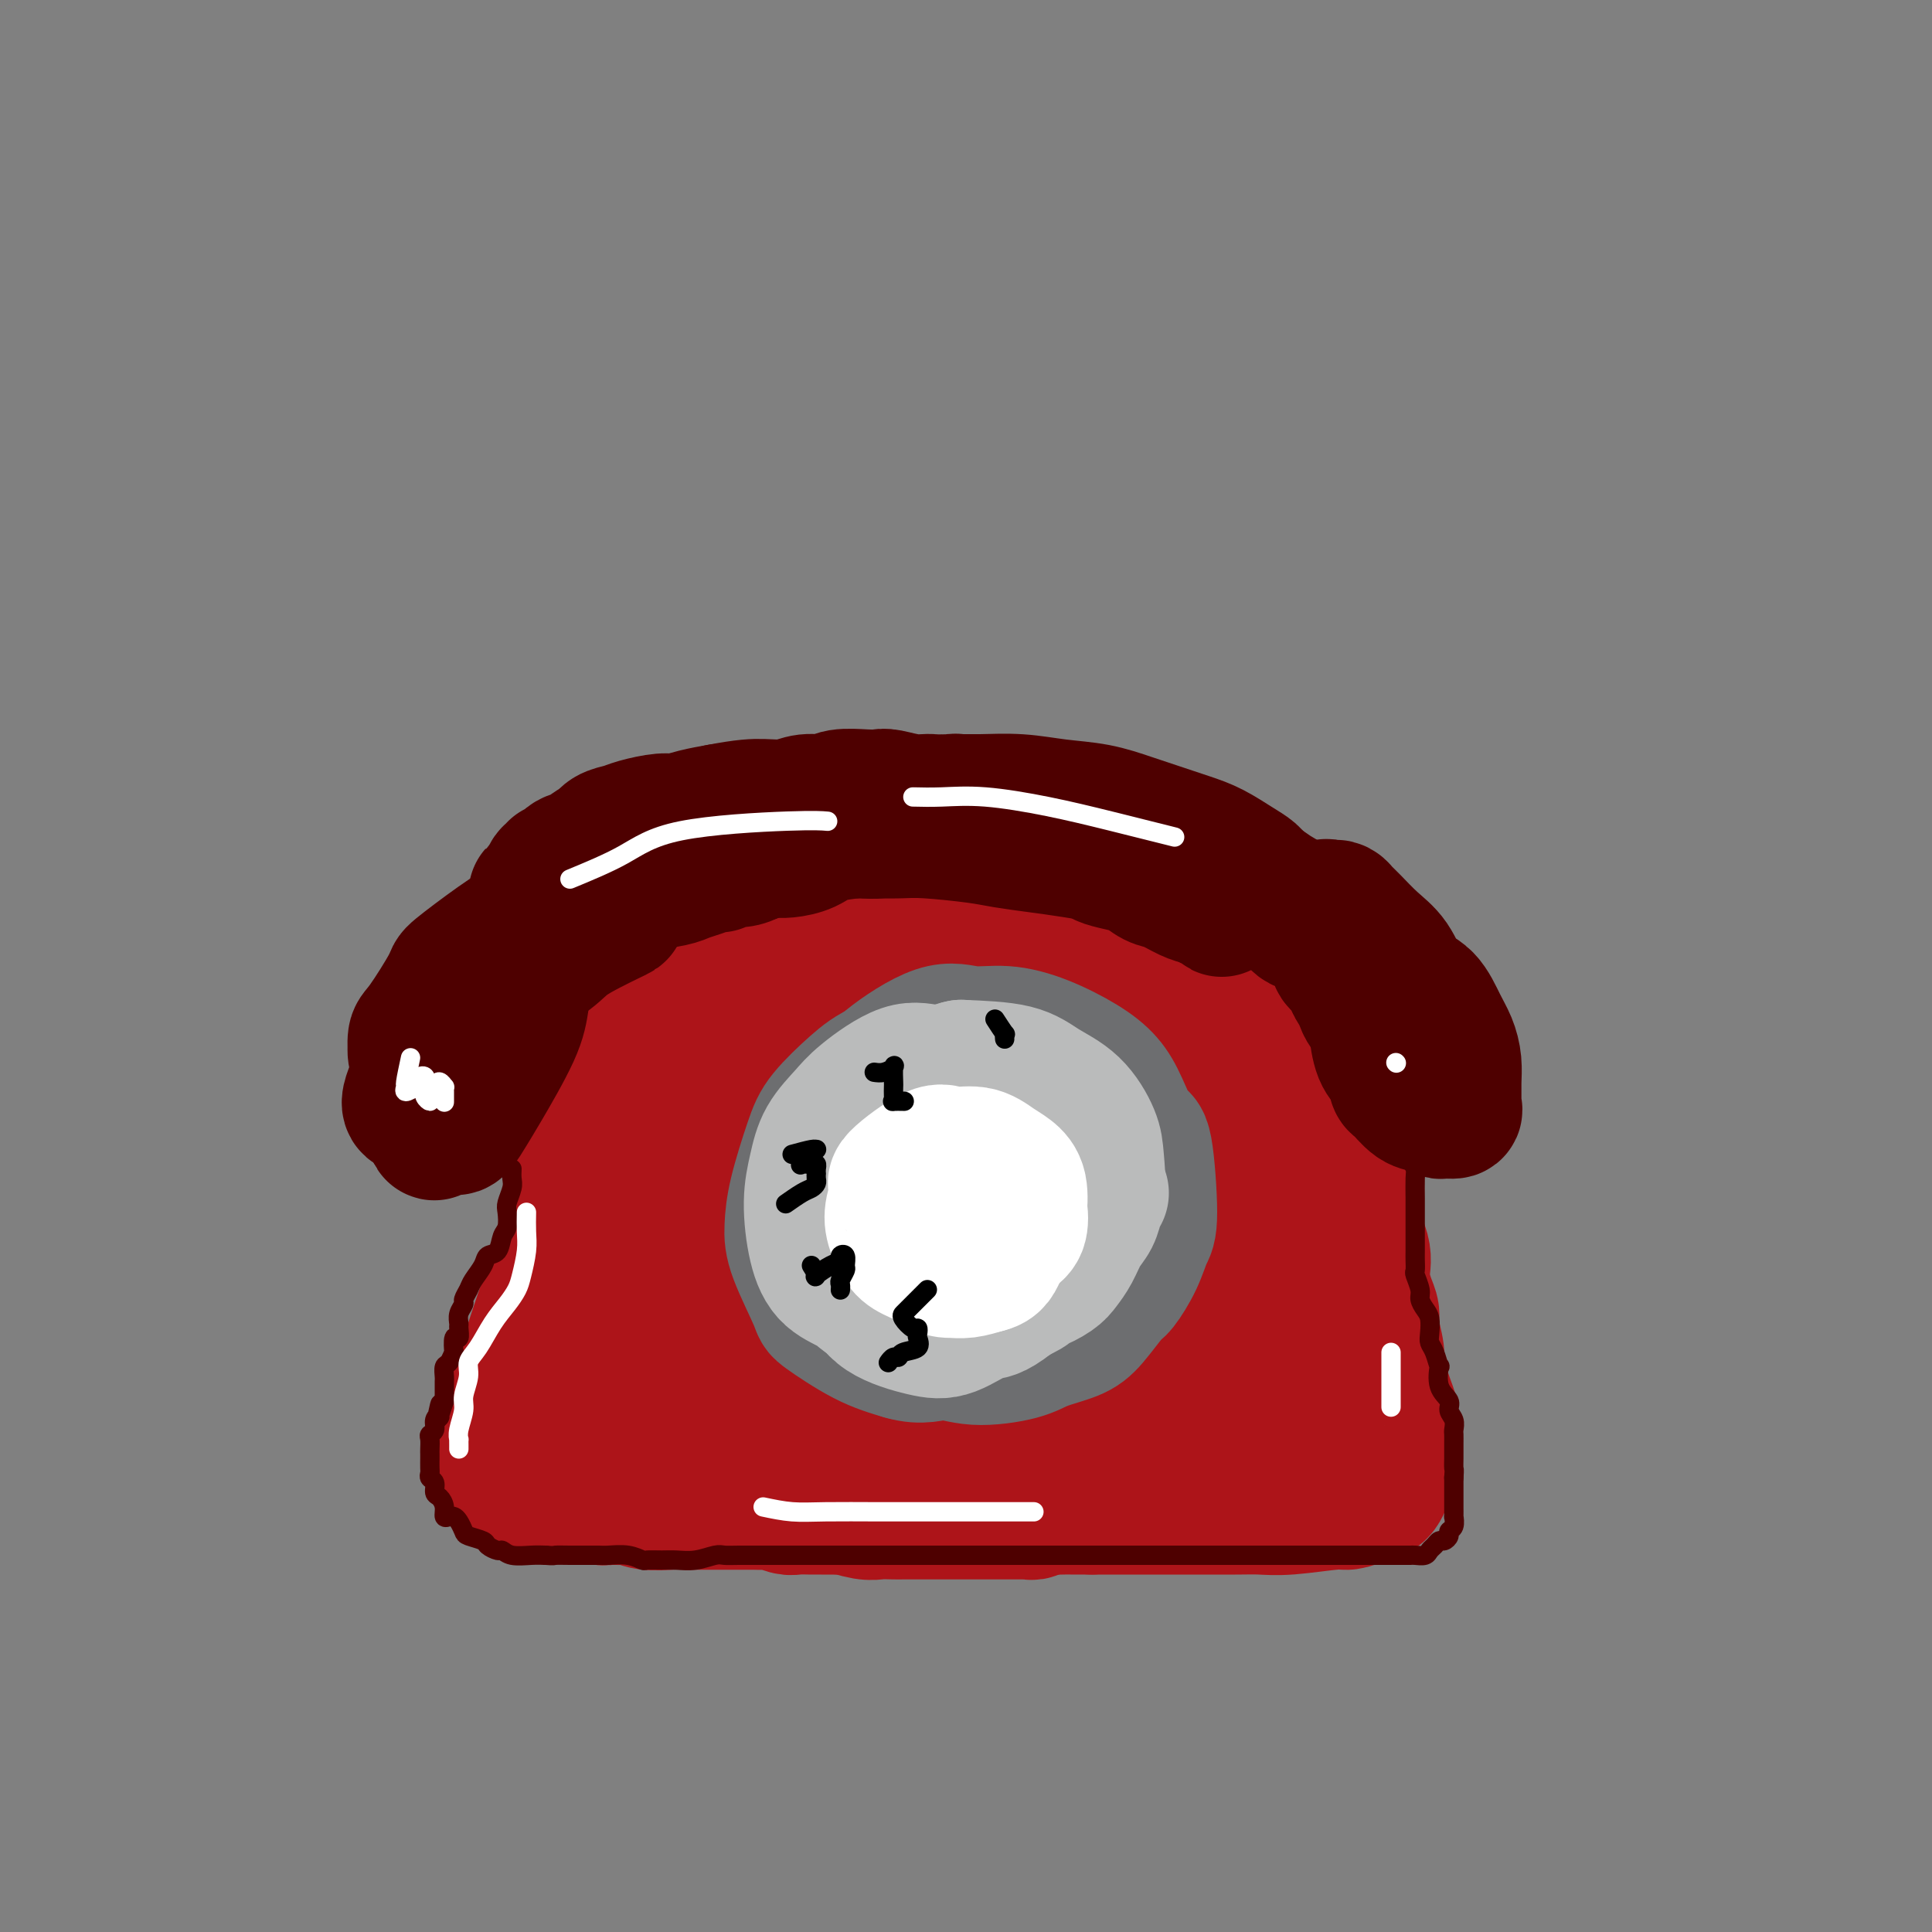 <svg viewBox='0 0 400 400' version='1.1' xmlns='http://www.w3.org/2000/svg' xmlns:xlink='http://www.w3.org/1999/xlink'><rect x="0" y="0" width="400" height="400" fill="#808080" stroke="none"/><g fill='none' stroke='#AD1419' stroke-width='28' stroke-linecap='round' stroke-linejoin='round'><path d='M133,207c-0.435,-0.089 -0.870,-0.178 -1,0c-0.130,0.178 0.047,0.624 0,1c-0.047,0.376 -0.316,0.682 -1,3c-0.684,2.318 -1.781,6.647 -3,12c-1.219,5.353 -2.560,11.730 -5,20c-2.440,8.270 -5.978,18.433 -8,25c-2.022,6.567 -2.529,9.540 -3,12c-0.471,2.460 -0.907,4.408 -1,6c-0.093,1.592 0.157,2.827 0,4c-0.157,1.173 -0.720,2.284 -1,3c-0.280,0.716 -0.279,1.039 0,0c0.279,-1.039 0.834,-3.438 2,-8c1.166,-4.562 2.943,-11.287 5,-18c2.057,-6.713 4.392,-13.413 7,-22c2.608,-8.587 5.487,-19.062 7,-25c1.513,-5.938 1.661,-7.340 2,-9c0.339,-1.660 0.869,-3.578 1,-4c0.131,-0.422 -0.138,0.654 0,0c0.138,-0.654 0.682,-3.037 -1,2c-1.682,5.037 -5.589,17.495 -9,28c-3.411,10.505 -6.326,19.059 -9,27c-2.674,7.941 -5.107,15.270 -7,21c-1.893,5.730 -3.246,9.859 -4,13c-0.754,3.141 -0.909,5.292 -1,6c-0.091,0.708 -0.117,-0.027 0,0c0.117,0.027 0.378,0.815 1,0c0.622,-0.815 1.606,-3.233 3,-8c1.394,-4.767 3.197,-11.884 5,-19'/><path d='M112,277c2.883,-9.250 5.591,-18.876 7,-25c1.409,-6.124 1.518,-8.746 2,-11c0.482,-2.254 1.336,-4.141 2,-6c0.664,-1.859 1.137,-3.691 2,-7c0.863,-3.309 2.115,-8.096 3,-11c0.885,-2.904 1.404,-3.927 2,-5c0.596,-1.073 1.269,-2.196 2,-3c0.731,-0.804 1.519,-1.287 2,-2c0.481,-0.713 0.656,-1.654 1,-2c0.344,-0.346 0.858,-0.096 2,-1c1.142,-0.904 2.913,-2.960 4,-4c1.087,-1.040 1.492,-1.063 2,-1c0.508,0.063 1.121,0.213 1,0c-0.121,-0.213 -0.977,-0.789 0,-1c0.977,-0.211 3.786,-0.056 5,0c1.214,0.056 0.834,0.015 1,0c0.166,-0.015 0.877,-0.004 2,0c1.123,0.004 2.658,0.001 4,0c1.342,-0.001 2.493,-0.000 5,0c2.507,0.000 6.372,0.000 8,0c1.628,-0.000 1.019,-0.000 2,0c0.981,0.000 3.553,0.000 6,0c2.447,-0.000 4.769,-0.000 8,0c3.231,0.000 7.370,0.000 10,0c2.630,-0.000 3.751,-0.000 5,0c1.249,0.000 2.624,0.000 4,0'/><path d='M204,198c10.400,-0.375 4.899,-0.312 4,0c-0.899,0.312 2.803,0.872 5,1c2.197,0.128 2.889,-0.176 4,0c1.111,0.176 2.642,0.832 4,1c1.358,0.168 2.542,-0.152 4,0c1.458,0.152 3.188,0.777 5,1c1.812,0.223 3.704,0.045 5,0c1.296,-0.045 1.997,0.045 3,0c1.003,-0.045 2.309,-0.223 3,0c0.691,0.223 0.766,0.848 1,1c0.234,0.152 0.627,-0.171 1,0c0.373,0.171 0.726,0.834 1,1c0.274,0.166 0.471,-0.165 1,0c0.529,0.165 1.392,0.828 2,1c0.608,0.172 0.961,-0.146 2,0c1.039,0.146 2.766,0.756 4,1c1.234,0.244 1.977,0.122 3,0c1.023,-0.122 2.327,-0.243 3,0c0.673,0.243 0.713,0.852 1,1c0.287,0.148 0.819,-0.163 1,0c0.181,0.163 0.011,0.800 0,1c-0.011,0.200 0.136,-0.037 0,1c-0.136,1.037 -0.555,3.347 0,5c0.555,1.653 2.085,2.650 3,4c0.915,1.350 1.215,3.052 2,5c0.785,1.948 2.056,4.141 3,6c0.944,1.859 1.562,3.385 3,6c1.438,2.615 3.697,6.319 5,9c1.303,2.681 1.652,4.341 2,6'/><path d='M279,249c3.196,7.698 1.186,4.944 1,5c-0.186,0.056 1.452,2.922 2,5c0.548,2.078 0.007,3.369 0,5c-0.007,1.631 0.519,3.604 1,5c0.481,1.396 0.917,2.215 1,3c0.083,0.785 -0.185,1.536 0,3c0.185,1.464 0.824,3.642 1,5c0.176,1.358 -0.110,1.896 0,3c0.110,1.104 0.618,2.773 1,4c0.382,1.227 0.638,2.010 1,3c0.362,0.990 0.829,2.187 1,3c0.171,0.813 0.047,1.243 0,2c-0.047,0.757 -0.015,1.841 0,3c0.015,1.159 0.015,2.394 0,3c-0.015,0.606 -0.046,0.583 0,1c0.046,0.417 0.167,1.274 0,2c-0.167,0.726 -0.624,1.322 -1,2c-0.376,0.678 -0.671,1.440 -1,2c-0.329,0.560 -0.690,0.920 -1,1c-0.310,0.080 -0.567,-0.118 -1,0c-0.433,0.118 -1.042,0.554 -2,1c-0.958,0.446 -2.265,0.904 -3,1c-0.735,0.096 -0.898,-0.170 -3,0c-2.102,0.170 -6.142,0.778 -9,1c-2.858,0.222 -4.533,0.060 -6,0c-1.467,-0.060 -2.727,-0.016 -5,0c-2.273,0.016 -5.558,0.004 -8,0c-2.442,-0.004 -4.042,-0.001 -6,0c-1.958,0.001 -4.274,0.000 -7,0c-2.726,-0.000 -5.863,-0.000 -9,0'/><path d='M226,312c-7.394,-0.008 -5.378,-0.026 -6,0c-0.622,0.026 -3.881,0.098 -6,0c-2.119,-0.098 -3.099,-0.365 -6,-1c-2.901,-0.635 -7.724,-1.637 -10,-2c-2.276,-0.363 -2.005,-0.087 -3,0c-0.995,0.087 -3.256,-0.013 -5,0c-1.744,0.013 -2.970,0.141 -5,0c-2.030,-0.141 -4.865,-0.549 -7,-1c-2.135,-0.451 -3.572,-0.944 -4,-1c-0.428,-0.056 0.152,0.326 -3,0c-3.152,-0.326 -10.035,-1.359 -13,-2c-2.965,-0.641 -2.013,-0.889 -2,-1c0.013,-0.111 -0.915,-0.086 -2,0c-1.085,0.086 -2.327,0.233 -4,0c-1.673,-0.233 -3.776,-0.846 -5,-1c-1.224,-0.154 -1.568,0.151 -3,0c-1.432,-0.151 -3.954,-0.758 -5,-1c-1.046,-0.242 -0.618,-0.120 -1,0c-0.382,0.120 -1.574,0.239 -2,0c-0.426,-0.239 -0.086,-0.835 -1,-1c-0.914,-0.165 -3.082,0.100 -4,0c-0.918,-0.100 -0.588,-0.565 -1,-1c-0.412,-0.435 -1.568,-0.841 -2,-1c-0.432,-0.159 -0.140,-0.072 0,-1c0.140,-0.928 0.129,-2.871 0,-4c-0.129,-1.129 -0.374,-1.443 0,-5c0.374,-3.557 1.368,-10.355 3,-16c1.632,-5.645 3.901,-10.135 6,-15c2.099,-4.865 4.028,-10.104 7,-15c2.972,-4.896 6.986,-9.448 11,-14'/><path d='M153,229c2.517,-3.375 3.310,-4.814 4,-6c0.690,-1.186 1.277,-2.120 2,-3c0.723,-0.880 1.582,-1.706 2,-3c0.418,-1.294 0.394,-3.057 0,-1c-0.394,2.057 -1.157,7.934 -3,14c-1.843,6.066 -4.767,12.323 -7,18c-2.233,5.677 -3.776,10.775 -5,14c-1.224,3.225 -2.129,4.576 -3,6c-0.871,1.424 -1.706,2.919 -2,4c-0.294,1.081 -0.046,1.746 0,2c0.046,0.254 -0.111,0.097 1,-2c1.111,-2.097 3.488,-6.132 6,-11c2.512,-4.868 5.159,-10.567 8,-19c2.841,-8.433 5.877,-19.600 7,-25c1.123,-5.400 0.331,-5.035 0,-5c-0.331,0.035 -0.203,-0.261 -1,2c-0.797,2.261 -2.519,7.080 -5,13c-2.481,5.920 -5.722,12.942 -9,22c-3.278,9.058 -6.594,20.152 -8,26c-1.406,5.848 -0.904,6.451 -1,7c-0.096,0.549 -0.791,1.043 0,1c0.791,-0.043 3.069,-0.624 6,-4c2.931,-3.376 6.514,-9.548 10,-16c3.486,-6.452 6.873,-13.186 10,-20c3.127,-6.814 5.993,-13.709 8,-18c2.007,-4.291 3.155,-5.980 4,-8c0.845,-2.020 1.387,-4.373 0,0c-1.387,4.373 -4.702,15.471 -8,25c-3.298,9.529 -6.580,17.489 -9,24c-2.420,6.511 -3.977,11.575 -5,15c-1.023,3.425 -1.511,5.213 -2,7'/><path d='M153,288c-4.070,11.254 -2.243,3.890 0,0c2.243,-3.890 4.904,-4.305 8,-8c3.096,-3.695 6.627,-10.670 10,-18c3.373,-7.330 6.586,-15.016 9,-22c2.414,-6.984 4.027,-13.267 5,-17c0.973,-3.733 1.305,-4.915 2,-6c0.695,-1.085 1.753,-2.073 0,3c-1.753,5.073 -6.316,16.207 -10,26c-3.684,9.793 -6.489,18.245 -8,24c-1.511,5.755 -1.728,8.815 -3,13c-1.272,4.185 -3.599,9.496 -1,6c2.599,-3.496 10.124,-15.801 14,-22c3.876,-6.199 4.103,-6.294 6,-11c1.897,-4.706 5.466,-14.025 8,-22c2.534,-7.975 4.035,-14.607 5,-17c0.965,-2.393 1.394,-0.548 1,3c-0.394,3.548 -1.611,8.797 -4,15c-2.389,6.203 -5.952,13.359 -9,25c-3.048,11.641 -5.583,27.768 -3,28c2.583,0.232 10.285,-15.430 15,-26c4.715,-10.570 6.445,-16.048 8,-22c1.555,-5.952 2.936,-12.378 4,-16c1.064,-3.622 1.813,-4.440 2,-4c0.187,0.440 -0.187,2.139 -1,6c-0.813,3.861 -2.065,9.886 -5,20c-2.935,10.114 -7.553,24.318 -10,32c-2.447,7.682 -2.724,8.841 -3,10'/><path d='M193,288c-2.976,11.206 -0.917,5.222 0,3c0.917,-2.222 0.694,-0.683 1,0c0.306,0.683 1.143,0.508 4,-6c2.857,-6.508 7.733,-19.351 11,-29c3.267,-9.649 4.924,-16.105 7,-21c2.076,-4.895 4.570,-8.228 6,-11c1.430,-2.772 1.796,-4.982 1,0c-0.796,4.982 -2.752,17.157 -5,27c-2.248,9.843 -4.787,17.356 -7,24c-2.213,6.644 -4.101,12.421 -5,16c-0.899,3.579 -0.808,4.961 -1,6c-0.192,1.039 -0.667,1.735 0,1c0.667,-0.735 2.475,-2.902 4,-5c1.525,-2.098 2.769,-4.129 7,-16c4.231,-11.871 11.451,-33.584 14,-42c2.549,-8.416 0.427,-3.536 0,-1c-0.427,2.536 0.841,2.728 0,7c-0.841,4.272 -3.790,12.625 -6,20c-2.210,7.375 -3.680,13.774 -5,19c-1.320,5.226 -2.488,9.279 -3,11c-0.512,1.721 -0.366,1.108 0,1c0.366,-0.108 0.952,0.287 2,-1c1.048,-1.287 2.560,-4.257 5,-12c2.440,-7.743 5.810,-20.260 8,-28c2.190,-7.740 3.200,-10.704 4,-13c0.800,-2.296 1.388,-3.925 2,-4c0.612,-0.075 1.246,1.402 1,5c-0.246,3.598 -1.374,9.315 -3,18c-1.626,8.685 -3.750,20.339 -5,26c-1.250,5.661 -1.625,5.331 -2,5'/><path d='M228,288c-1.417,8.417 -0.459,2.459 0,1c0.459,-1.459 0.421,1.582 1,0c0.579,-1.582 1.776,-7.786 3,-14c1.224,-6.214 2.476,-12.439 3,-19c0.524,-6.561 0.319,-13.460 0,-19c-0.319,-5.540 -0.751,-9.723 -1,-12c-0.249,-2.277 -0.316,-2.648 -1,-3c-0.684,-0.352 -1.986,-0.686 -3,0c-1.014,0.686 -1.741,2.391 -3,4c-1.259,1.609 -3.050,3.123 -3,3c0.050,-0.123 1.942,-1.883 3,-3c1.058,-1.117 1.284,-1.593 2,-2c0.716,-0.407 1.924,-0.746 3,-1c1.076,-0.254 2.020,-0.422 3,0c0.980,0.422 1.995,1.433 3,2c1.005,0.567 2.000,0.689 4,3c2.000,2.311 5.005,6.809 7,11c1.995,4.191 2.979,8.074 4,12c1.021,3.926 2.077,7.893 3,11c0.923,3.107 1.711,5.352 2,10c0.289,4.648 0.078,11.697 0,16c-0.078,4.303 -0.021,5.860 0,7c0.021,1.140 0.008,1.864 0,3c-0.008,1.136 -0.010,2.686 0,4c0.010,1.314 0.034,2.394 0,2c-0.034,-0.394 -0.124,-2.260 0,-5c0.124,-2.740 0.464,-6.354 0,-11c-0.464,-4.646 -1.732,-10.323 -3,-16'/><path d='M255,272c-1.098,-6.755 -2.344,-8.643 -3,-10c-0.656,-1.357 -0.724,-2.183 -1,-3c-0.276,-0.817 -0.762,-1.626 -1,-2c-0.238,-0.374 -0.230,-0.313 0,2c0.230,2.313 0.681,6.879 1,10c0.319,3.121 0.506,4.797 1,7c0.494,2.203 1.295,4.932 2,7c0.705,2.068 1.313,3.476 2,5c0.687,1.524 1.452,3.165 2,4c0.548,0.835 0.879,0.865 1,1c0.121,0.135 0.033,0.374 0,1c-0.033,0.626 -0.010,1.638 0,2c0.010,0.362 0.006,0.074 0,1c-0.006,0.926 -0.013,3.065 0,4c0.013,0.935 0.045,0.666 0,1c-0.045,0.334 -0.168,1.270 0,1c0.168,-0.270 0.626,-1.747 1,-3c0.374,-1.253 0.665,-2.281 0,-4c-0.665,-1.719 -2.287,-4.130 -4,-6c-1.713,-1.870 -3.518,-3.198 -5,-4c-1.482,-0.802 -2.642,-1.077 -5,-1c-2.358,0.077 -5.913,0.507 -8,1c-2.087,0.493 -2.705,1.049 -4,2c-1.295,0.951 -3.268,2.296 -4,3c-0.732,0.704 -0.224,0.766 0,2c0.224,1.234 0.163,3.640 1,5c0.837,1.360 2.571,1.674 4,2c1.429,0.326 2.551,0.665 4,1c1.449,0.335 3.224,0.668 5,1'/><path d='M244,302c2.781,0.695 3.232,0.432 4,0c0.768,-0.432 1.852,-1.034 3,-2c1.148,-0.966 2.359,-2.297 3,-3c0.641,-0.703 0.713,-0.776 1,-1c0.287,-0.224 0.791,-0.597 1,-1c0.209,-0.403 0.123,-0.837 0,-1c-0.123,-0.163 -0.284,-0.055 -2,0c-1.716,0.055 -4.988,0.057 -9,0c-4.012,-0.057 -8.763,-0.173 -13,0c-4.237,0.173 -7.960,0.635 -12,1c-4.040,0.365 -8.396,0.634 -11,1c-2.604,0.366 -3.455,0.830 -6,1c-2.545,0.170 -6.785,0.047 -10,0c-3.215,-0.047 -5.406,-0.016 -8,0c-2.594,0.016 -5.593,0.019 -8,0c-2.407,-0.019 -4.223,-0.058 -6,0c-1.777,0.058 -3.514,0.215 -6,0c-2.486,-0.215 -5.722,-0.800 -8,-1c-2.278,-0.200 -3.600,-0.015 -5,0c-1.400,0.015 -2.880,-0.139 -4,0c-1.120,0.139 -1.882,0.572 -3,1c-1.118,0.428 -2.593,0.849 -3,1c-0.407,0.151 0.252,0.030 0,0c-0.252,-0.030 -1.416,0.031 -2,0c-0.584,-0.031 -0.590,-0.153 -1,0c-0.410,0.153 -1.226,0.580 -2,1c-0.774,0.420 -1.507,0.834 -2,1c-0.493,0.166 -0.747,0.083 -1,0'/><path d='M134,300c-2.591,0.575 -2.069,0.013 -2,0c0.069,-0.013 -0.315,0.522 -1,1c-0.685,0.478 -1.672,0.899 -2,1c-0.328,0.101 0.003,-0.116 0,0c-0.003,0.116 -0.341,0.567 -1,1c-0.659,0.433 -1.639,0.847 -2,1c-0.361,0.153 -0.103,0.044 0,0c0.103,-0.044 0.052,-0.022 0,0'/><path d='M111,309c-0.488,0.000 -0.975,0.000 -1,0c-0.025,-0.000 0.413,-0.001 1,0c0.587,0.001 1.324,0.004 2,0c0.676,-0.004 1.293,-0.015 2,0c0.707,0.015 1.506,0.057 2,0c0.494,-0.057 0.684,-0.212 2,0c1.316,0.212 3.757,0.793 5,1c1.243,0.207 1.288,0.041 2,0c0.712,-0.041 2.091,0.041 3,0c0.909,-0.041 1.349,-0.207 2,0c0.651,0.207 1.514,0.788 3,1c1.486,0.212 3.595,0.057 5,0c1.405,-0.057 2.104,-0.015 3,0c0.896,0.015 1.987,0.004 3,0c1.013,-0.004 1.948,-0.001 3,0c1.052,0.001 2.220,-0.001 3,0c0.780,0.001 1.172,0.004 2,0c0.828,-0.004 2.094,-0.015 3,0c0.906,0.015 1.454,0.057 2,0c0.546,-0.057 1.089,-0.211 2,0c0.911,0.211 2.189,0.789 3,1c0.811,0.211 1.156,0.057 2,0c0.844,-0.057 2.189,-0.015 3,0c0.811,0.015 1.089,0.004 2,0c0.911,-0.004 2.456,-0.002 4,0'/><path d='M174,312c10.341,0.403 4.694,-0.088 3,0c-1.694,0.088 0.566,0.756 2,1c1.434,0.244 2.043,0.065 3,0c0.957,-0.065 2.262,-0.018 3,0c0.738,0.018 0.910,0.005 2,0c1.090,-0.005 3.097,-0.001 4,0c0.903,0.001 0.703,0.000 2,0c1.297,-0.000 4.091,-0.000 5,0c0.909,0.000 -0.067,0.000 0,0c0.067,-0.000 1.177,-0.000 2,0c0.823,0.000 1.358,0.000 2,0c0.642,-0.000 1.390,-0.000 2,0c0.610,0.000 1.080,0.000 2,0c0.920,-0.000 2.288,-0.000 3,0c0.712,0.000 0.768,0.001 1,0c0.232,-0.001 0.640,-0.004 1,0c0.360,0.004 0.671,0.015 1,0c0.329,-0.015 0.677,-0.057 1,0c0.323,0.057 0.623,0.211 1,0c0.377,-0.211 0.832,-0.788 1,-1c0.168,-0.212 0.048,-0.061 0,0c-0.048,0.061 -0.024,0.030 0,0'/></g>
<g fill='none' stroke='#4E0000' stroke-width='28' stroke-linecap='round' stroke-linejoin='round'><path d='M103,202c-1.103,0.369 -2.207,0.739 -3,1c-0.793,0.261 -1.277,0.414 -2,1c-0.723,0.586 -1.685,1.606 -3,3c-1.315,1.394 -2.983,3.164 -4,5c-1.017,1.836 -1.385,3.739 -2,5c-0.615,1.261 -1.479,1.880 -2,3c-0.521,1.120 -0.698,2.742 -1,4c-0.302,1.258 -0.729,2.152 -1,3c-0.271,0.848 -0.387,1.651 0,2c0.387,0.349 1.277,0.244 2,-1c0.723,-1.244 1.278,-3.628 2,-5c0.722,-1.372 1.610,-1.732 2,-3c0.390,-1.268 0.283,-3.443 1,-5c0.717,-1.557 2.257,-2.494 3,-4c0.743,-1.506 0.687,-3.581 1,-5c0.313,-1.419 0.995,-2.183 1,-2c0.005,0.183 -0.668,1.311 -1,2c-0.332,0.689 -0.323,0.937 -1,3c-0.677,2.063 -2.038,5.940 -3,9c-0.962,3.060 -1.523,5.303 -2,7c-0.477,1.697 -0.870,2.847 -1,4c-0.130,1.153 0.004,2.311 0,3c-0.004,0.689 -0.144,0.911 0,1c0.144,0.089 0.572,0.044 1,0'/><path d='M90,233c-0.616,3.762 0.843,-0.334 2,-3c1.157,-2.666 2.011,-3.902 3,-5c0.989,-1.098 2.111,-2.058 4,-5c1.889,-2.942 4.543,-7.865 6,-11c1.457,-3.135 1.715,-4.480 2,-6c0.285,-1.520 0.595,-3.214 1,-4c0.405,-0.786 0.906,-0.665 1,-1c0.094,-0.335 -0.217,-1.126 -1,0c-0.783,1.126 -2.038,4.170 -3,6c-0.962,1.830 -1.631,2.445 -3,5c-1.369,2.555 -3.436,7.051 -5,11c-1.564,3.949 -2.623,7.351 -3,9c-0.377,1.649 -0.071,1.547 0,2c0.071,0.453 -0.093,1.463 0,2c0.093,0.537 0.445,0.603 1,0c0.555,-0.603 1.315,-1.875 2,-3c0.685,-1.125 1.295,-2.101 3,-5c1.705,-2.899 4.505,-7.719 6,-11c1.495,-3.281 1.687,-5.022 2,-7c0.313,-1.978 0.749,-4.194 1,-6c0.251,-1.806 0.316,-3.203 0,-4c-0.316,-0.797 -1.015,-0.994 -2,0c-0.985,0.994 -2.256,3.179 -4,6c-1.744,2.821 -3.961,6.279 -6,10c-2.039,3.721 -3.902,7.704 -5,10c-1.098,2.296 -1.432,2.905 -2,4c-0.568,1.095 -1.369,2.675 -1,3c0.369,0.325 1.907,-0.605 3,-2c1.093,-1.395 1.741,-3.256 3,-6c1.259,-2.744 3.130,-6.372 5,-10'/><path d='M100,212c2.079,-4.368 1.778,-6.287 2,-8c0.222,-1.713 0.968,-3.219 1,-4c0.032,-0.781 -0.649,-0.839 -1,-1c-0.351,-0.161 -0.371,-0.427 -2,1c-1.629,1.427 -4.867,4.547 -7,7c-2.133,2.453 -3.161,4.241 -4,6c-0.839,1.759 -1.490,3.491 -2,4c-0.510,0.509 -0.878,-0.204 -1,0c-0.122,0.204 0.003,1.324 0,1c-0.003,-0.324 -0.134,-2.091 0,-3c0.134,-0.909 0.533,-0.958 2,-3c1.467,-2.042 4.001,-6.077 5,-8c0.999,-1.923 0.463,-1.734 2,-3c1.537,-1.266 5.149,-3.985 8,-6c2.851,-2.015 4.942,-3.324 7,-4c2.058,-0.676 4.083,-0.718 6,-1c1.917,-0.282 3.724,-0.805 5,-1c1.276,-0.195 2.019,-0.061 3,0c0.981,0.061 2.198,0.049 3,0c0.802,-0.049 1.189,-0.136 1,0c-0.189,0.136 -0.954,0.494 -2,1c-1.046,0.506 -2.374,1.161 -4,2c-1.626,0.839 -3.549,1.861 -5,3c-1.451,1.139 -2.430,2.396 -5,4c-2.570,1.604 -6.730,3.554 -9,5c-2.270,1.446 -2.650,2.389 -3,3c-0.350,0.611 -0.672,0.889 -1,1c-0.328,0.111 -0.664,0.056 -1,0'/><path d='M98,208c-4.330,2.791 -0.655,0.270 1,-1c1.655,-1.270 1.290,-1.289 2,-2c0.710,-0.711 2.493,-2.114 4,-3c1.507,-0.886 2.737,-1.253 4,-2c1.263,-0.747 2.561,-1.872 4,-3c1.439,-1.128 3.021,-2.258 4,-3c0.979,-0.742 1.356,-1.095 1,-1c-0.356,0.095 -1.445,0.637 -2,1c-0.555,0.363 -0.578,0.546 -1,1c-0.422,0.454 -1.245,1.180 -2,2c-0.755,0.820 -1.444,1.734 -2,2c-0.556,0.266 -0.981,-0.116 -1,0c-0.019,0.116 0.367,0.729 1,0c0.633,-0.729 1.514,-2.801 3,-4c1.486,-1.199 3.578,-1.525 5,-2c1.422,-0.475 2.173,-1.098 3,-2c0.827,-0.902 1.728,-2.083 3,-3c1.272,-0.917 2.915,-1.569 4,-2c1.085,-0.431 1.614,-0.640 2,-1c0.386,-0.360 0.631,-0.870 1,-1c0.369,-0.130 0.864,0.120 1,0c0.136,-0.120 -0.086,-0.611 1,-1c1.086,-0.389 3.482,-0.678 5,-1c1.518,-0.322 2.159,-0.679 3,-1c0.841,-0.321 1.880,-0.607 3,-1c1.120,-0.393 2.319,-0.893 3,-1c0.681,-0.107 0.842,0.177 1,0c0.158,-0.177 0.312,-0.817 1,-1c0.688,-0.183 1.911,0.091 3,0c1.089,-0.091 2.045,-0.545 3,-1'/><path d='M156,177c3.979,-1.310 1.926,-1.085 2,-1c0.074,0.085 2.274,0.030 3,0c0.726,-0.030 -0.023,-0.036 0,0c0.023,0.036 0.817,0.115 2,0c1.183,-0.115 2.756,-0.422 4,-1c1.244,-0.578 2.158,-1.426 4,-2c1.842,-0.574 4.612,-0.876 6,-1c1.388,-0.124 1.394,-0.072 2,0c0.606,0.072 1.811,0.163 3,0c1.189,-0.163 2.362,-0.580 3,-1c0.638,-0.420 0.740,-0.845 2,-1c1.260,-0.155 3.676,-0.041 5,0c1.324,0.041 1.556,0.010 2,0c0.444,-0.010 1.101,-0.000 2,0c0.899,0.000 2.039,-0.010 3,0c0.961,0.010 1.741,0.040 3,0c1.259,-0.040 2.997,-0.152 4,0c1.003,0.152 1.270,0.566 2,1c0.730,0.434 1.921,0.889 3,1c1.079,0.111 2.044,-0.121 3,0c0.956,0.121 1.903,0.596 3,1c1.097,0.404 2.345,0.739 3,1c0.655,0.261 0.716,0.450 2,1c1.284,0.550 3.789,1.461 5,2c1.211,0.539 1.127,0.707 2,1c0.873,0.293 2.702,0.712 4,1c1.298,0.288 2.066,0.445 3,1c0.934,0.555 2.034,1.510 3,2c0.966,0.490 1.799,0.517 3,1c1.201,0.483 2.772,1.424 4,2c1.228,0.576 2.114,0.788 3,1'/><path d='M249,186c6.983,2.716 2.942,1.506 2,1c-0.942,-0.506 1.217,-0.310 2,0c0.783,0.310 0.189,0.732 0,1c-0.189,0.268 0.025,0.381 0,0c-0.025,-0.381 -0.289,-1.257 -1,-2c-0.711,-0.743 -1.869,-1.355 -3,-2c-1.131,-0.645 -2.235,-1.325 -4,-2c-1.765,-0.675 -4.191,-1.347 -6,-2c-1.809,-0.653 -3.003,-1.288 -6,-2c-2.997,-0.712 -7.799,-1.501 -11,-2c-3.201,-0.499 -4.801,-0.708 -7,-1c-2.199,-0.292 -4.997,-0.667 -7,-1c-2.003,-0.333 -3.210,-0.625 -6,-1c-2.790,-0.375 -7.164,-0.832 -10,-1c-2.836,-0.168 -4.136,-0.045 -6,0c-1.864,0.045 -4.294,0.012 -6,0c-1.706,-0.012 -2.687,-0.003 -4,0c-1.313,0.003 -2.956,-0.000 -4,0c-1.044,0.000 -1.488,0.004 -3,0c-1.512,-0.004 -4.090,-0.016 -6,0c-1.910,0.016 -3.150,0.061 -4,0c-0.850,-0.061 -1.308,-0.226 -3,0c-1.692,0.226 -4.616,0.845 -6,1c-1.384,0.155 -1.227,-0.155 -2,0c-0.773,0.155 -2.475,0.773 -4,1c-1.525,0.227 -2.872,0.061 -4,0c-1.128,-0.061 -2.037,-0.017 -3,0c-0.963,0.017 -1.982,0.009 -3,0'/><path d='M134,174c-11.674,0.412 -6.858,0.941 -6,1c0.858,0.059 -2.243,-0.353 -4,0c-1.757,0.353 -2.169,1.472 -3,2c-0.831,0.528 -2.082,0.465 -3,1c-0.918,0.535 -1.502,1.667 -2,2c-0.498,0.333 -0.908,-0.132 -1,0c-0.092,0.132 0.134,0.862 0,1c-0.134,0.138 -0.629,-0.317 -1,0c-0.371,0.317 -0.618,1.407 -1,2c-0.382,0.593 -0.899,0.688 -1,1c-0.101,0.312 0.213,0.841 0,1c-0.213,0.159 -0.952,-0.053 -1,0c-0.048,0.053 0.594,0.372 1,0c0.406,-0.372 0.574,-1.436 1,-2c0.426,-0.564 1.110,-0.627 2,-1c0.890,-0.373 1.985,-1.056 3,-2c1.015,-0.944 1.949,-2.151 3,-3c1.051,-0.849 2.217,-1.342 3,-2c0.783,-0.658 1.181,-1.482 2,-2c0.819,-0.518 2.059,-0.730 3,-1c0.941,-0.270 1.584,-0.597 3,-1c1.416,-0.403 3.606,-0.881 5,-1c1.394,-0.119 1.991,0.122 3,0c1.009,-0.122 2.431,-0.606 4,-1c1.569,-0.394 3.284,-0.697 5,-1'/><path d='M149,168c5.343,-1.017 7.200,-1.061 9,-1c1.800,0.061 3.542,0.226 5,0c1.458,-0.226 2.632,-0.845 4,-1c1.368,-0.155 2.930,0.154 4,0c1.070,-0.154 1.647,-0.769 3,-1c1.353,-0.231 3.482,-0.077 5,0c1.518,0.077 2.426,0.077 3,0c0.574,-0.077 0.815,-0.231 2,0c1.185,0.231 3.313,0.847 5,1c1.687,0.153 2.932,-0.156 4,0c1.068,0.156 1.960,0.777 3,1c1.040,0.223 2.228,0.048 3,0c0.772,-0.048 1.126,0.029 2,0c0.874,-0.029 2.266,-0.166 3,0c0.734,0.166 0.809,0.636 2,1c1.191,0.364 3.499,0.623 5,1c1.501,0.377 2.195,0.870 3,1c0.805,0.130 1.723,-0.105 3,0c1.277,0.105 2.914,0.549 4,1c1.086,0.451 1.619,0.909 3,1c1.381,0.091 3.608,-0.184 5,0c1.392,0.184 1.947,0.827 3,1c1.053,0.173 2.603,-0.123 4,0c1.397,0.123 2.641,0.665 4,1c1.359,0.335 2.833,0.465 4,1c1.167,0.535 2.027,1.477 3,2c0.973,0.523 2.059,0.626 3,1c0.941,0.374 1.737,1.018 3,2c1.263,0.982 2.994,2.303 4,3c1.006,0.697 1.287,0.771 2,1c0.713,0.229 1.856,0.615 3,1'/><path d='M262,185c3.209,1.791 2.232,1.269 2,1c-0.232,-0.269 0.280,-0.284 1,0c0.720,0.284 1.647,0.868 2,1c0.353,0.132 0.132,-0.189 0,0c-0.132,0.189 -0.175,0.887 0,1c0.175,0.113 0.568,-0.359 0,-1c-0.568,-0.641 -2.099,-1.450 -3,-2c-0.901,-0.550 -1.173,-0.842 -3,-2c-1.827,-1.158 -5.208,-3.182 -8,-4c-2.792,-0.818 -4.994,-0.429 -7,-1c-2.006,-0.571 -3.816,-2.103 -6,-3c-2.184,-0.897 -4.742,-1.158 -8,-2c-3.258,-0.842 -7.216,-2.264 -10,-3c-2.784,-0.736 -4.392,-0.785 -6,-1c-1.608,-0.215 -3.215,-0.597 -5,-1c-1.785,-0.403 -3.749,-0.826 -5,-1c-1.251,-0.174 -1.791,-0.099 -3,0c-1.209,0.099 -3.088,0.223 -4,0c-0.912,-0.223 -0.856,-0.792 -1,-1c-0.144,-0.208 -0.489,-0.056 -1,0c-0.511,0.056 -1.189,0.015 -1,0c0.189,-0.015 1.243,-0.004 2,0c0.757,0.004 1.216,0.001 2,0c0.784,-0.001 1.892,-0.001 3,0'/><path d='M203,166c2.514,-0.051 5.300,-0.180 8,0c2.700,0.180 5.313,0.667 8,1c2.687,0.333 5.449,0.511 8,1c2.551,0.489 4.892,1.289 7,2c2.108,0.711 3.983,1.331 6,2c2.017,0.669 4.176,1.385 6,2c1.824,0.615 3.312,1.128 5,2c1.688,0.872 3.576,2.104 5,3c1.424,0.896 2.384,1.456 3,2c0.616,0.544 0.888,1.071 2,2c1.112,0.929 3.064,2.261 4,3c0.936,0.739 0.855,0.884 1,1c0.145,0.116 0.515,0.204 1,1c0.485,0.796 1.085,2.301 2,3c0.915,0.699 2.147,0.593 3,1c0.853,0.407 1.329,1.327 2,2c0.671,0.673 1.538,1.101 2,2c0.462,0.899 0.519,2.271 1,3c0.481,0.729 1.386,0.814 2,1c0.614,0.186 0.937,0.473 1,1c0.063,0.527 -0.135,1.294 0,2c0.135,0.706 0.603,1.350 1,2c0.397,0.650 0.723,1.308 1,2c0.277,0.692 0.505,1.420 1,2c0.495,0.580 1.257,1.012 2,2c0.743,0.988 1.467,2.533 2,3c0.533,0.467 0.874,-0.143 1,0c0.126,0.143 0.036,1.041 0,1c-0.036,-0.041 -0.018,-1.020 0,-2'/><path d='M288,213c2.293,2.909 0.025,-0.317 -1,-2c-1.025,-1.683 -0.809,-1.821 -1,-2c-0.191,-0.179 -0.791,-0.397 -1,0c-0.209,0.397 -0.028,1.410 0,2c0.028,0.590 -0.096,0.758 0,2c0.096,1.242 0.413,3.559 1,5c0.587,1.441 1.445,2.007 2,3c0.555,0.993 0.807,2.414 1,3c0.193,0.586 0.327,0.339 1,1c0.673,0.661 1.887,2.230 3,3c1.113,0.770 2.127,0.740 3,1c0.873,0.260 1.607,0.810 2,1c0.393,0.190 0.445,0.018 1,0c0.555,-0.018 1.613,0.117 2,0c0.387,-0.117 0.101,-0.485 0,-1c-0.101,-0.515 -0.018,-1.178 0,-2c0.018,-0.822 -0.027,-1.803 0,-3c0.027,-1.197 0.128,-2.611 0,-4c-0.128,-1.389 -0.484,-2.752 -1,-4c-0.516,-1.248 -1.194,-2.381 -2,-4c-0.806,-1.619 -1.742,-3.725 -3,-5c-1.258,-1.275 -2.837,-1.717 -4,-3c-1.163,-1.283 -1.908,-3.405 -3,-5c-1.092,-1.595 -2.531,-2.663 -4,-4c-1.469,-1.337 -2.968,-2.944 -4,-4c-1.032,-1.056 -1.596,-1.561 -2,-2c-0.404,-0.439 -0.647,-0.810 -1,-1c-0.353,-0.190 -0.815,-0.197 -1,0c-0.185,0.197 -0.092,0.599 0,1'/><path d='M276,189c-3.255,-3.220 -0.393,0.230 1,2c1.393,1.770 1.319,1.860 2,3c0.681,1.140 2.119,3.329 3,5c0.881,1.671 1.206,2.822 2,4c0.794,1.178 2.059,2.382 3,4c0.941,1.618 1.559,3.648 2,5c0.441,1.352 0.707,2.025 1,3c0.293,0.975 0.614,2.251 1,4c0.386,1.749 0.835,3.970 1,5c0.165,1.030 0.044,0.869 0,1c-0.044,0.131 -0.011,0.554 0,1c0.011,0.446 -0.001,0.914 0,1c0.001,0.086 0.013,-0.210 0,-1c-0.013,-0.790 -0.051,-2.075 0,-3c0.051,-0.925 0.191,-1.491 0,-3c-0.191,-1.509 -0.714,-3.963 -1,-6c-0.286,-2.037 -0.335,-3.659 -1,-5c-0.665,-1.341 -1.944,-2.402 -3,-4c-1.056,-1.598 -1.888,-3.735 -3,-6c-1.112,-2.265 -2.504,-4.659 -4,-6c-1.496,-1.341 -3.095,-1.630 -5,-2c-1.905,-0.370 -4.116,-0.820 -5,-1c-0.884,-0.180 -0.442,-0.090 0,0'/></g>
<g fill='none' stroke='#4E0000' stroke-width='4' stroke-linecap='round' stroke-linejoin='round'><path d='M106,242c-0.030,0.699 -0.060,1.399 0,2c0.060,0.601 0.209,1.104 0,2c-0.209,0.896 -0.776,2.184 -1,3c-0.224,0.816 -0.106,1.160 0,2c0.106,0.840 0.198,2.178 0,3c-0.198,0.822 -0.687,1.130 -1,2c-0.313,0.870 -0.451,2.302 -1,3c-0.549,0.698 -1.510,0.663 -2,1c-0.490,0.337 -0.508,1.045 -1,2c-0.492,0.955 -1.456,2.156 -2,3c-0.544,0.844 -0.668,1.329 -1,2c-0.332,0.671 -0.874,1.526 -1,2c-0.126,0.474 0.163,0.566 0,1c-0.163,0.434 -0.780,1.209 -1,2c-0.220,0.791 -0.045,1.597 0,2c0.045,0.403 -0.040,0.404 0,1c0.040,0.596 0.204,1.789 0,2c-0.204,0.211 -0.776,-0.558 -1,0c-0.224,0.558 -0.098,2.444 0,3c0.098,0.556 0.170,-0.217 0,0c-0.170,0.217 -0.581,1.423 -1,2c-0.419,0.577 -0.844,0.525 -1,1c-0.156,0.475 -0.042,1.478 0,2c0.042,0.522 0.011,0.564 0,1c-0.011,0.436 -0.003,1.268 0,2c0.003,0.732 0.002,1.366 0,2'/><path d='M92,290c-2.388,7.528 -1.357,2.350 -1,1c0.357,-1.350 0.039,1.130 0,2c-0.039,0.870 0.200,0.130 0,0c-0.200,-0.130 -0.838,0.350 -1,1c-0.162,0.650 0.153,1.470 0,2c-0.153,0.530 -0.773,0.771 -1,1c-0.227,0.229 -0.061,0.446 0,1c0.061,0.554 0.017,1.444 0,2c-0.017,0.556 -0.006,0.779 0,1c0.006,0.221 0.005,0.439 0,1c-0.005,0.561 -0.016,1.464 0,2c0.016,0.536 0.060,0.706 0,1c-0.060,0.294 -0.222,0.711 0,1c0.222,0.289 0.829,0.449 1,1c0.171,0.551 -0.095,1.493 0,2c0.095,0.507 0.550,0.580 1,1c0.450,0.420 0.894,1.186 1,2c0.106,0.814 -0.126,1.675 0,2c0.126,0.325 0.609,0.114 1,0c0.391,-0.114 0.690,-0.133 1,0c0.310,0.133 0.631,0.416 1,1c0.369,0.584 0.785,1.467 1,2c0.215,0.533 0.228,0.716 1,1c0.772,0.284 2.302,0.668 3,1c0.698,0.332 0.564,0.611 1,1c0.436,0.389 1.443,0.889 2,1c0.557,0.111 0.665,-0.166 1,0c0.335,0.166 0.898,0.775 2,1c1.102,0.225 2.743,0.064 4,0c1.257,-0.064 2.128,-0.032 3,0'/><path d='M113,322c1.864,0.155 1.525,0.041 2,0c0.475,-0.041 1.764,-0.011 3,0c1.236,0.011 2.420,0.002 3,0c0.580,-0.002 0.555,0.003 1,0c0.445,-0.003 1.360,-0.015 2,0c0.640,0.015 1.004,0.057 2,0c0.996,-0.057 2.625,-0.212 4,0c1.375,0.212 2.495,0.790 3,1c0.505,0.210 0.394,0.053 1,0c0.606,-0.053 1.930,-0.000 3,0c1.070,0.000 1.887,-0.053 3,0c1.113,0.053 2.522,0.210 4,0c1.478,-0.210 3.025,-0.788 4,-1c0.975,-0.212 1.378,-0.057 2,0c0.622,0.057 1.464,0.015 3,0c1.536,-0.015 3.766,-0.004 5,0c1.234,0.004 1.470,0.001 2,0c0.530,-0.001 1.353,-0.000 2,0c0.647,0.000 1.117,0.000 2,0c0.883,-0.000 2.179,-0.000 3,0c0.821,0.000 1.169,0.000 2,0c0.831,-0.000 2.147,-0.000 3,0c0.853,0.000 1.244,0.000 2,0c0.756,-0.000 1.878,-0.000 3,0c1.122,0.000 2.243,0.000 3,0c0.757,-0.000 1.150,-0.000 2,0c0.850,0.000 2.159,0.000 3,0c0.841,-0.000 1.215,-0.000 2,0c0.785,0.000 1.981,0.000 3,0c1.019,-0.000 1.863,-0.000 3,0c1.137,0.000 2.569,0.000 4,0'/><path d='M197,322c13.602,0.000 5.607,0.000 3,0c-2.607,0.000 0.176,0.000 2,0c1.824,0.000 2.691,0.000 3,0c0.309,0.000 0.060,0.000 1,0c0.940,0.000 3.067,0.000 4,0c0.933,0.000 0.671,0.000 1,0c0.329,0.000 1.247,-0.000 2,0c0.753,0.000 1.339,0.000 2,0c0.661,0.000 1.398,0.000 2,0c0.602,0.000 1.070,0.000 2,0c0.930,0.000 2.322,0.000 3,0c0.678,0.000 0.643,0.000 1,0c0.357,0.000 1.106,0.000 2,0c0.894,0.000 1.934,-0.000 3,0c1.066,0.000 2.156,-0.000 3,0c0.844,0.000 1.440,-0.000 2,0c0.560,0.000 1.085,-0.000 2,0c0.915,0.000 2.222,-0.000 3,0c0.778,0.000 1.028,-0.000 2,0c0.972,0.000 2.665,-0.000 4,0c1.335,0.000 2.311,-0.000 3,0c0.689,0.000 1.089,-0.000 2,0c0.911,0.000 2.333,-0.000 3,0c0.667,0.000 0.581,-0.000 1,0c0.419,0.000 1.344,-0.000 2,0c0.656,0.000 1.043,-0.000 2,0c0.957,0.000 2.483,-0.000 4,0c1.517,0.000 3.025,-0.000 4,0c0.975,0.000 1.416,-0.000 2,0c0.584,0.000 1.310,-0.000 2,0c0.690,0.000 1.345,0.000 2,0'/><path d='M271,322c11.564,-0.000 3.473,-0.000 1,0c-2.473,0.000 0.673,0.000 2,0c1.327,-0.000 0.835,-0.000 1,0c0.165,0.000 0.986,0.000 2,0c1.014,-0.000 2.222,-0.000 3,0c0.778,0.000 1.126,0.000 2,0c0.874,-0.000 2.276,-0.000 3,0c0.724,0.000 0.771,0.000 1,0c0.229,-0.000 0.639,-0.000 1,0c0.361,0.000 0.674,0.000 1,0c0.326,-0.000 0.664,-0.000 1,0c0.336,0.000 0.671,0.001 1,0c0.329,-0.001 0.651,-0.003 1,0c0.349,0.003 0.723,0.012 1,0c0.277,-0.012 0.455,-0.046 1,0c0.545,0.046 1.455,0.171 2,0c0.545,-0.171 0.724,-0.637 1,-1c0.276,-0.363 0.647,-0.622 1,-1c0.353,-0.378 0.687,-0.873 1,-1c0.313,-0.127 0.606,0.116 1,0c0.394,-0.116 0.890,-0.589 1,-1c0.110,-0.411 -0.167,-0.759 0,-1c0.167,-0.241 0.777,-0.375 1,-1c0.223,-0.625 0.060,-1.743 0,-2c-0.060,-0.257 -0.016,0.346 0,0c0.016,-0.346 0.004,-1.641 0,-2c-0.004,-0.359 -0.001,0.219 0,0c0.001,-0.219 0.000,-1.234 0,-2c-0.000,-0.766 -0.000,-1.283 0,-2c0.000,-0.717 0.000,-1.633 0,-2c-0.000,-0.367 -0.000,-0.183 0,0'/><path d='M301,306c0.155,-2.198 0.042,-1.692 0,-2c-0.042,-0.308 -0.011,-1.430 0,-2c0.011,-0.570 0.004,-0.590 0,-1c-0.004,-0.410 -0.005,-1.212 0,-2c0.005,-0.788 0.018,-1.562 0,-2c-0.018,-0.438 -0.065,-0.541 0,-1c0.065,-0.459 0.241,-1.273 0,-2c-0.241,-0.727 -0.901,-1.365 -1,-2c-0.099,-0.635 0.363,-1.266 0,-2c-0.363,-0.734 -1.551,-1.572 -2,-3c-0.449,-1.428 -0.159,-3.445 0,-4c0.159,-0.555 0.187,0.353 0,0c-0.187,-0.353 -0.589,-1.967 -1,-3c-0.411,-1.033 -0.832,-1.484 -1,-2c-0.168,-0.516 -0.082,-1.095 0,-2c0.082,-0.905 0.162,-2.134 0,-3c-0.162,-0.866 -0.565,-1.369 -1,-2c-0.435,-0.631 -0.901,-1.391 -1,-2c-0.099,-0.609 0.170,-1.068 0,-2c-0.170,-0.932 -0.778,-2.336 -1,-3c-0.222,-0.664 -0.060,-0.586 0,-1c0.060,-0.414 0.016,-1.318 0,-2c-0.016,-0.682 -0.004,-1.142 0,-2c0.004,-0.858 0.001,-2.115 0,-3c-0.001,-0.885 -0.001,-1.399 0,-2c0.001,-0.601 0.001,-1.287 0,-2c-0.001,-0.713 -0.003,-1.451 0,-2c0.003,-0.549 0.011,-0.910 0,-2c-0.011,-1.090 -0.041,-2.909 0,-4c0.041,-1.091 0.155,-1.455 0,-2c-0.155,-0.545 -0.577,-1.273 -1,-2'/><path d='M292,240c-1.392,-10.803 -0.373,-4.811 0,-3c0.373,1.811 0.100,-0.560 0,-2c-0.100,-1.440 -0.027,-1.948 0,-2c0.027,-0.052 0.007,0.354 0,0c-0.007,-0.354 -0.002,-1.466 0,-2c0.002,-0.534 0.001,-0.490 0,-1c-0.001,-0.510 -0.000,-1.574 0,-2c0.000,-0.426 0.000,-0.213 0,0'/></g>
<g fill='none' stroke='#6D6E70' stroke-width='28' stroke-linecap='round' stroke-linejoin='round'><path d='M201,235c-1.455,-2.003 -2.910,-4.006 -4,-5c-1.090,-0.994 -1.815,-0.980 -4,-1c-2.185,-0.020 -5.829,-0.075 -8,0c-2.171,0.075 -2.869,0.280 -4,1c-1.131,0.720 -2.694,1.956 -4,3c-1.306,1.044 -2.353,1.897 -3,4c-0.647,2.103 -0.894,5.456 -1,8c-0.106,2.544 -0.071,4.279 0,6c0.071,1.721 0.178,3.428 1,5c0.822,1.572 2.358,3.008 4,4c1.642,0.992 3.390,1.541 5,2c1.610,0.459 3.082,0.829 6,1c2.918,0.171 7.283,0.144 10,0c2.717,-0.144 3.785,-0.404 5,-1c1.215,-0.596 2.577,-1.529 4,-3c1.423,-1.471 2.908,-3.482 4,-5c1.092,-1.518 1.789,-2.543 2,-4c0.211,-1.457 -0.066,-3.346 0,-5c0.066,-1.654 0.476,-3.074 0,-5c-0.476,-1.926 -1.839,-4.360 -3,-6c-1.161,-1.640 -2.120,-2.487 -4,-4c-1.880,-1.513 -4.679,-3.691 -7,-5c-2.321,-1.309 -4.163,-1.749 -6,-2c-1.837,-0.251 -3.669,-0.313 -7,1c-3.331,1.313 -8.161,4.001 -11,6c-2.839,1.999 -3.687,3.307 -5,5c-1.313,1.693 -3.089,3.769 -4,6c-0.911,2.231 -0.955,4.615 -1,7'/><path d='M166,248c-0.398,2.154 -0.893,4.037 -1,6c-0.107,1.963 0.174,4.004 1,7c0.826,2.996 2.196,6.947 4,9c1.804,2.053 4.042,2.209 6,3c1.958,0.791 3.635,2.217 7,3c3.365,0.783 8.417,0.925 12,1c3.583,0.075 5.695,0.085 8,0c2.305,-0.085 4.801,-0.266 7,-1c2.199,-0.734 4.099,-2.021 6,-3c1.901,-0.979 3.802,-1.651 5,-3c1.198,-1.349 1.692,-3.377 3,-5c1.308,-1.623 3.430,-2.842 4,-8c0.570,-5.158 -0.412,-14.254 -1,-19c-0.588,-4.746 -0.781,-5.141 -4,-8c-3.219,-2.859 -9.462,-8.183 -12,-10c-2.538,-1.817 -1.369,-0.127 -4,0c-2.631,0.127 -9.061,-1.310 -12,-2c-2.939,-0.690 -2.386,-0.633 -4,0c-1.614,0.633 -5.395,1.844 -8,3c-2.605,1.156 -4.032,2.258 -6,4c-1.968,1.742 -4.475,4.123 -6,6c-1.525,1.877 -2.068,3.249 -3,6c-0.932,2.751 -2.252,6.880 -3,10c-0.748,3.120 -0.923,5.231 -1,7c-0.077,1.769 -0.057,3.198 1,6c1.057,2.802 3.149,6.978 4,9c0.851,2.022 0.460,1.891 2,3c1.540,1.109 5.011,3.460 8,5c2.989,1.540 5.494,2.270 8,3'/><path d='M187,280c3.993,1.168 5.975,0.087 8,0c2.025,-0.087 4.091,0.822 7,1c2.909,0.178 6.660,-0.373 9,-1c2.340,-0.627 3.269,-1.331 5,-2c1.731,-0.669 4.263,-1.304 6,-2c1.737,-0.696 2.678,-1.454 4,-3c1.322,-1.546 3.024,-3.881 4,-5c0.976,-1.119 1.226,-1.023 2,-2c0.774,-0.977 2.073,-3.027 3,-5c0.927,-1.973 1.483,-3.867 2,-5c0.517,-1.133 0.996,-1.503 1,-5c0.004,-3.497 -0.467,-10.122 -1,-13c-0.533,-2.878 -1.129,-2.010 -2,-3c-0.871,-0.990 -2.015,-3.839 -3,-6c-0.985,-2.161 -1.809,-3.636 -3,-5c-1.191,-1.364 -2.749,-2.619 -5,-4c-2.251,-1.381 -5.193,-2.887 -8,-4c-2.807,-1.113 -5.477,-1.832 -8,-2c-2.523,-0.168 -4.899,0.214 -7,0c-2.101,-0.214 -3.928,-1.023 -7,0c-3.072,1.023 -7.390,3.879 -10,6c-2.610,2.121 -3.512,3.507 -5,5c-1.488,1.493 -3.563,3.094 -5,5c-1.437,1.906 -2.237,4.119 -3,6c-0.763,1.881 -1.488,3.431 -2,6c-0.512,2.569 -0.810,6.157 -1,9c-0.190,2.843 -0.272,4.941 0,7c0.272,2.059 0.898,4.078 2,6c1.102,1.922 2.681,3.748 4,5c1.319,1.252 2.377,1.929 5,3c2.623,1.071 6.812,2.535 11,4'/><path d='M190,276c4.414,2.089 5.449,1.312 7,1c1.551,-0.312 3.620,-0.159 6,0c2.380,0.159 5.072,0.325 7,0c1.928,-0.325 3.091,-1.140 5,-2c1.909,-0.860 4.562,-1.764 7,-5c2.438,-3.236 4.659,-8.804 6,-12c1.341,-3.196 1.802,-4.018 2,-6c0.198,-1.982 0.132,-5.122 0,-7c-0.132,-1.878 -0.331,-2.495 -1,-4c-0.669,-1.505 -1.808,-3.899 -3,-6c-1.192,-2.101 -2.437,-3.911 -4,-5c-1.563,-1.089 -3.444,-1.458 -6,-2c-2.556,-0.542 -5.785,-1.258 -8,-1c-2.215,0.258 -3.415,1.490 -5,3c-1.585,1.510 -3.556,3.297 -5,5c-1.444,1.703 -2.361,3.322 -3,5c-0.639,1.678 -1.001,3.417 -1,6c0.001,2.583 0.363,6.011 1,8c0.637,1.989 1.548,2.540 3,3c1.452,0.460 3.445,0.829 5,1c1.555,0.171 2.674,0.142 4,-1c1.326,-1.142 2.861,-3.399 4,-5c1.139,-1.601 1.884,-2.546 2,-4c0.116,-1.454 -0.396,-3.418 -1,-5c-0.604,-1.582 -1.300,-2.782 -3,-4c-1.700,-1.218 -4.403,-2.453 -6,-3c-1.597,-0.547 -2.088,-0.404 -3,0c-0.912,0.404 -2.246,1.070 -3,2c-0.754,0.930 -0.930,2.123 -1,3c-0.070,0.877 -0.035,1.439 0,2'/><path d='M196,243c-0.118,1.524 1.587,1.834 3,2c1.413,0.166 2.533,0.189 3,0c0.467,-0.189 0.279,-0.589 1,-1c0.721,-0.411 2.349,-0.832 3,-1c0.651,-0.168 0.326,-0.084 0,0'/></g>
<g fill='none' stroke='#BABBBB' stroke-width='28' stroke-linecap='round' stroke-linejoin='round'><path d='M211,241c-0.872,-0.319 -1.745,-0.638 -2,-1c-0.255,-0.362 0.106,-0.766 0,-1c-0.106,-0.234 -0.681,-0.297 -1,-1c-0.319,-0.703 -0.382,-2.046 -1,-3c-0.618,-0.954 -1.790,-1.519 -3,-2c-1.210,-0.481 -2.459,-0.877 -4,-1c-1.541,-0.123 -3.373,0.028 -5,0c-1.627,-0.028 -3.049,-0.234 -5,0c-1.951,0.234 -4.431,0.909 -6,2c-1.569,1.091 -2.227,2.598 -3,4c-0.773,1.402 -1.661,2.698 -2,4c-0.339,1.302 -0.130,2.611 0,5c0.130,2.389 0.179,5.857 1,8c0.821,2.143 2.414,2.960 4,4c1.586,1.040 3.165,2.302 5,3c1.835,0.698 3.925,0.830 6,1c2.075,0.170 4.133,0.376 7,0c2.867,-0.376 6.541,-1.336 9,-2c2.459,-0.664 3.703,-1.034 5,-2c1.297,-0.966 2.648,-2.528 4,-4c1.352,-1.472 2.706,-2.855 4,-4c1.294,-1.145 2.528,-2.053 3,-4c0.472,-1.947 0.183,-4.935 0,-7c-0.183,-2.065 -0.259,-3.208 -1,-5c-0.741,-1.792 -2.147,-4.233 -4,-6c-1.853,-1.767 -4.153,-2.860 -6,-4c-1.847,-1.140 -3.242,-2.326 -6,-3c-2.758,-0.674 -6.879,-0.837 -11,-1'/><path d='M199,221c-2.722,0.505 -4.026,2.267 -6,4c-1.974,1.733 -4.618,3.436 -7,5c-2.382,1.564 -4.504,2.990 -6,6c-1.496,3.010 -2.368,7.603 -3,11c-0.632,3.397 -1.023,5.596 -1,8c0.023,2.404 0.461,5.011 1,7c0.539,1.989 1.180,3.358 2,5c0.820,1.642 1.818,3.555 4,5c2.182,1.445 5.547,2.422 8,3c2.453,0.578 3.996,0.758 6,0c2.004,-0.758 4.471,-2.453 6,-3c1.529,-0.547 2.121,0.053 5,-2c2.879,-2.053 8.046,-6.761 10,-9c1.954,-2.239 0.696,-2.009 1,-3c0.304,-0.991 2.169,-3.204 3,-5c0.831,-1.796 0.627,-3.177 0,-6c-0.627,-2.823 -1.679,-7.089 -2,-9c-0.321,-1.911 0.088,-1.467 -1,-3c-1.088,-1.533 -3.673,-5.043 -6,-7c-2.327,-1.957 -4.397,-2.360 -6,-3c-1.603,-0.640 -2.739,-1.515 -5,-2c-2.261,-0.485 -5.646,-0.579 -8,0c-2.354,0.579 -3.678,1.830 -5,3c-1.322,1.170 -2.643,2.258 -4,4c-1.357,1.742 -2.752,4.140 -4,6c-1.248,1.860 -2.351,3.184 -3,6c-0.649,2.816 -0.845,7.125 -1,10c-0.155,2.875 -0.268,4.317 0,6c0.268,1.683 0.918,3.607 2,5c1.082,1.393 2.595,2.255 5,3c2.405,0.745 5.703,1.372 9,2'/><path d='M193,268c3.230,0.840 4.307,0.442 6,0c1.693,-0.442 4.004,-0.926 6,-2c1.996,-1.074 3.678,-2.737 5,-4c1.322,-1.263 2.285,-2.126 4,-4c1.715,-1.874 4.182,-4.759 5,-7c0.818,-2.241 -0.015,-3.838 0,-5c0.015,-1.162 0.876,-1.888 0,-5c-0.876,-3.112 -3.489,-8.608 -5,-11c-1.511,-2.392 -1.919,-1.678 -3,-2c-1.081,-0.322 -2.835,-1.678 -5,-3c-2.165,-1.322 -4.742,-2.609 -7,-3c-2.258,-0.391 -4.198,0.116 -6,0c-1.802,-0.116 -3.466,-0.854 -6,0c-2.534,0.854 -5.937,3.302 -8,5c-2.063,1.698 -2.785,2.648 -4,4c-1.215,1.352 -2.921,3.107 -4,5c-1.079,1.893 -1.531,3.924 -2,6c-0.469,2.076 -0.957,4.199 -1,7c-0.043,2.801 0.358,6.281 1,9c0.642,2.719 1.525,4.676 3,6c1.475,1.324 3.542,2.014 5,3c1.458,0.986 2.305,2.267 5,3c2.695,0.733 7.236,0.916 10,1c2.764,0.084 3.749,0.068 5,0c1.251,-0.068 2.766,-0.187 4,-1c1.234,-0.813 2.186,-2.321 3,-3c0.814,-0.679 1.488,-0.529 2,-1c0.512,-0.471 0.860,-1.563 1,-2c0.140,-0.437 0.070,-0.218 0,0'/><path d='M228,247c-0.358,0.570 -0.715,1.139 -1,2c-0.285,0.861 -0.497,2.012 -1,3c-0.503,0.988 -1.296,1.813 -2,3c-0.704,1.187 -1.320,2.737 -2,4c-0.680,1.263 -1.425,2.241 -2,3c-0.575,0.759 -0.981,1.300 -2,2c-1.019,0.700 -2.651,1.560 -4,2c-1.349,0.440 -2.414,0.462 -4,1c-1.586,0.538 -3.691,1.594 -5,2c-1.309,0.406 -1.821,0.163 -2,0c-0.179,-0.163 -0.025,-0.247 0,0c0.025,0.247 -0.081,0.823 0,1c0.081,0.177 0.347,-0.046 1,0c0.653,0.046 1.693,0.361 3,0c1.307,-0.361 2.880,-1.399 4,-2c1.120,-0.601 1.789,-0.766 3,-2c1.211,-1.234 2.966,-3.536 4,-5c1.034,-1.464 1.346,-2.090 2,-3c0.654,-0.910 1.648,-2.105 2,-3c0.352,-0.895 0.061,-1.491 0,-1c-0.061,0.491 0.110,2.070 0,3c-0.110,0.930 -0.499,1.210 -1,2c-0.501,0.790 -1.114,2.088 -2,3c-0.886,0.912 -2.046,1.438 -3,2c-0.954,0.562 -1.701,1.161 -3,2c-1.299,0.839 -3.149,1.920 -5,3'/><path d='M208,269c-2.223,1.309 -2.282,1.083 -3,1c-0.718,-0.083 -2.095,-0.022 -3,0c-0.905,0.022 -1.339,0.006 -2,0c-0.661,-0.006 -1.548,-0.002 -2,0c-0.452,0.002 -0.468,0.000 -1,0c-0.532,-0.000 -1.581,-0.000 -2,0c-0.419,0.000 -0.210,0.000 0,0'/></g>
<g fill='none' stroke='#FFFFFF' stroke-width='28' stroke-linecap='round' stroke-linejoin='round'><path d='M201,246c-0.134,0.047 -0.267,0.094 -1,0c-0.733,-0.094 -2.064,-0.328 -3,0c-0.936,0.328 -1.475,1.218 -2,2c-0.525,0.782 -1.035,1.457 -2,2c-0.965,0.543 -2.384,0.954 -3,2c-0.616,1.046 -0.430,2.726 0,4c0.430,1.274 1.105,2.140 2,3c0.895,0.860 2.011,1.712 3,2c0.989,0.288 1.852,0.010 3,0c1.148,-0.010 2.582,0.248 4,0c1.418,-0.248 2.820,-1.004 4,-2c1.180,-0.996 2.139,-2.234 3,-3c0.861,-0.766 1.623,-1.061 2,-2c0.377,-0.939 0.367,-2.524 0,-4c-0.367,-1.476 -1.092,-2.844 -2,-4c-0.908,-1.156 -1.997,-2.102 -3,-3c-1.003,-0.898 -1.918,-1.749 -3,-2c-1.082,-0.251 -2.331,0.099 -3,0c-0.669,-0.099 -0.757,-0.647 -2,0c-1.243,0.647 -3.641,2.489 -5,4c-1.359,1.511 -1.679,2.692 -2,4c-0.321,1.308 -0.642,2.744 -1,4c-0.358,1.256 -0.753,2.334 0,4c0.753,1.666 2.656,3.921 4,5c1.344,1.079 2.131,0.983 3,1c0.869,0.017 1.820,0.148 3,0c1.180,-0.148 2.590,-0.574 4,-1'/><path d='M204,262c2.059,-0.406 2.207,-1.421 3,-3c0.793,-1.579 2.232,-3.721 3,-5c0.768,-1.279 0.864,-1.696 1,-3c0.136,-1.304 0.311,-3.497 0,-5c-0.311,-1.503 -1.107,-2.316 -2,-3c-0.893,-0.684 -1.884,-1.237 -3,-2c-1.116,-0.763 -2.357,-1.735 -4,-2c-1.643,-0.265 -3.687,0.176 -5,0c-1.313,-0.176 -1.894,-0.968 -4,0c-2.106,0.968 -5.735,3.695 -7,5c-1.265,1.305 -0.164,1.189 0,2c0.164,0.811 -0.610,2.550 -1,4c-0.390,1.450 -0.397,2.611 0,4c0.397,1.389 1.198,3.007 2,4c0.802,0.993 1.605,1.360 3,2c1.395,0.640 3.382,1.551 5,2c1.618,0.449 2.868,0.434 4,0c1.132,-0.434 2.145,-1.288 3,-2c0.855,-0.712 1.553,-1.282 2,-2c0.447,-0.718 0.642,-1.583 1,-3c0.358,-1.417 0.878,-3.385 1,-5c0.122,-1.615 -0.153,-2.878 -1,-4c-0.847,-1.122 -2.265,-2.105 -3,-3c-0.735,-0.895 -0.785,-1.704 -2,-2c-1.215,-0.296 -3.594,-0.079 -5,0c-1.406,0.079 -1.840,0.021 -2,0c-0.160,-0.021 -0.046,-0.006 0,0c0.046,0.006 0.023,0.003 0,0'/></g>
<g fill='none' stroke='#FFFFFF' stroke-width='4' stroke-linecap='round' stroke-linejoin='round'><path d='M85,219c-0.437,2.037 -0.873,4.074 -1,5c-0.127,0.926 0.056,0.742 0,1c-0.056,0.258 -0.351,0.957 0,1c0.351,0.043 1.348,-0.571 2,-1c0.652,-0.429 0.958,-0.673 1,-1c0.042,-0.327 -0.181,-0.738 0,-1c0.181,-0.262 0.766,-0.373 1,0c0.234,0.373 0.118,1.232 0,2c-0.118,0.768 -0.239,1.444 0,2c0.239,0.556 0.838,0.990 1,1c0.162,0.010 -0.114,-0.404 0,-1c0.114,-0.596 0.619,-1.373 1,-2c0.381,-0.627 0.638,-1.103 1,-1c0.362,0.103 0.829,0.784 1,1c0.171,0.216 0.046,-0.033 0,0c-0.046,0.033 -0.012,0.349 0,1c0.012,0.651 0.003,1.637 0,2c-0.003,0.363 -0.001,0.104 0,0c0.001,-0.104 0.000,-0.052 0,0'/><path d='M289,220c0.000,0.000 0.100,0.100 0.1,0.1'/><path d='M118,182c3.893,-1.608 7.786,-3.215 11,-5c3.214,-1.785 5.748,-3.746 12,-5c6.252,-1.254 16.222,-1.799 22,-2c5.778,-0.201 7.365,-0.057 8,0c0.635,0.057 0.317,0.029 0,0'/><path d='M189,165c1.831,0.043 3.662,0.085 6,0c2.338,-0.085 5.182,-0.299 9,0c3.818,0.299 8.611,1.111 13,2c4.389,0.889 8.374,1.855 13,3c4.626,1.145 9.893,2.470 12,3c2.107,0.530 1.053,0.265 0,0'/><path d='M109,251c-0.025,1.370 -0.050,2.740 0,4c0.050,1.260 0.176,2.411 0,4c-0.176,1.589 -0.655,3.615 -1,5c-0.345,1.385 -0.555,2.128 -1,3c-0.445,0.872 -1.123,1.874 -2,3c-0.877,1.126 -1.952,2.378 -3,4c-1.048,1.622 -2.070,3.616 -3,5c-0.930,1.384 -1.770,2.160 -2,3c-0.230,0.840 0.149,1.746 0,3c-0.149,1.254 -0.824,2.857 -1,4c-0.176,1.143 0.149,1.826 0,3c-0.149,1.174 -0.772,2.840 -1,4c-0.228,1.160 -0.061,1.814 0,2c0.061,0.186 0.016,-0.094 0,0c-0.016,0.094 -0.004,0.564 0,1c0.004,0.436 0.001,0.839 0,1c-0.001,0.161 -0.001,0.081 0,0'/><path d='M158,312c2.004,0.423 4.009,0.845 6,1c1.991,0.155 3.970,0.041 7,0c3.030,-0.041 7.113,-0.011 11,0c3.887,0.011 7.578,0.003 13,0c5.422,-0.003 12.575,-0.001 16,0c3.425,0.001 3.121,0.000 3,0c-0.121,-0.000 -0.061,-0.000 0,0'/><path d='M288,280c0.000,2.511 0.000,5.022 0,7c0.000,1.978 0.000,3.422 0,4c0.000,0.578 0.000,0.289 0,0'/></g>
<g fill='none' stroke='#000000' stroke-width='4' stroke-linecap='round' stroke-linejoin='round'><path d='M206,211c0.845,1.298 1.690,2.595 2,3c0.310,0.405 0.083,-0.083 0,0c-0.083,0.083 -0.024,0.738 0,1c0.024,0.262 0.012,0.131 0,0'/><path d='M181,222c0.619,0.090 1.238,0.180 2,0c0.762,-0.180 1.668,-0.630 2,-1c0.332,-0.370 0.089,-0.659 0,0c-0.089,0.659 -0.026,2.268 0,3c0.026,0.732 0.014,0.589 0,1c-0.014,0.411 -0.032,1.378 0,2c0.032,0.622 0.114,0.899 0,1c-0.114,0.101 -0.422,0.027 0,0c0.422,-0.027 1.575,-0.007 2,0c0.425,0.007 0.121,0.002 0,0c-0.121,-0.002 -0.061,-0.001 0,0'/><path d='M164,239c1.581,-0.426 3.162,-0.853 4,-1c0.838,-0.147 0.931,-0.015 1,0c0.069,0.015 0.112,-0.087 0,0c-0.112,0.087 -0.381,0.363 -1,1c-0.619,0.637 -1.588,1.634 -2,2c-0.412,0.366 -0.268,0.101 0,0c0.268,-0.101 0.660,-0.037 1,0c0.340,0.037 0.627,0.048 1,0c0.373,-0.048 0.832,-0.153 1,0c0.168,0.153 0.046,0.566 0,1c-0.046,0.434 -0.015,0.890 0,1c0.015,0.110 0.013,-0.126 0,0c-0.013,0.126 -0.039,0.616 0,1c0.039,0.384 0.143,0.664 0,1c-0.143,0.336 -0.533,0.729 -1,1c-0.467,0.271 -1.010,0.419 -2,1c-0.990,0.581 -2.426,1.595 -3,2c-0.574,0.405 -0.287,0.203 0,0'/><path d='M168,262c0.497,0.791 0.994,1.582 1,2c0.006,0.418 -0.478,0.464 0,0c0.478,-0.464 1.918,-1.438 3,-2c1.082,-0.562 1.808,-0.713 2,-1c0.192,-0.287 -0.148,-0.711 0,-1c0.148,-0.289 0.786,-0.443 1,0c0.214,0.443 0.005,1.481 0,2c-0.005,0.519 0.195,0.517 0,1c-0.195,0.483 -0.784,1.450 -1,2c-0.216,0.550 -0.058,0.683 0,1c0.058,0.317 0.015,0.817 0,1c-0.015,0.183 -0.004,0.049 0,0c0.004,-0.049 0.001,-0.014 0,0c-0.001,0.014 -0.001,0.007 0,0'/><path d='M192,267c-1.591,1.591 -3.183,3.182 -4,4c-0.817,0.818 -0.860,0.863 -1,1c-0.140,0.137 -0.378,0.364 0,1c0.378,0.636 1.372,1.680 2,2c0.628,0.320 0.890,-0.083 1,0c0.110,0.083 0.069,0.653 0,1c-0.069,0.347 -0.165,0.470 0,1c0.165,0.530 0.590,1.466 0,2c-0.590,0.534 -2.197,0.665 -3,1c-0.803,0.335 -0.803,0.873 -1,1c-0.197,0.127 -0.592,-0.158 -1,0c-0.408,0.158 -0.831,0.759 -1,1c-0.169,0.241 -0.085,0.120 0,0'/></g>
</svg>